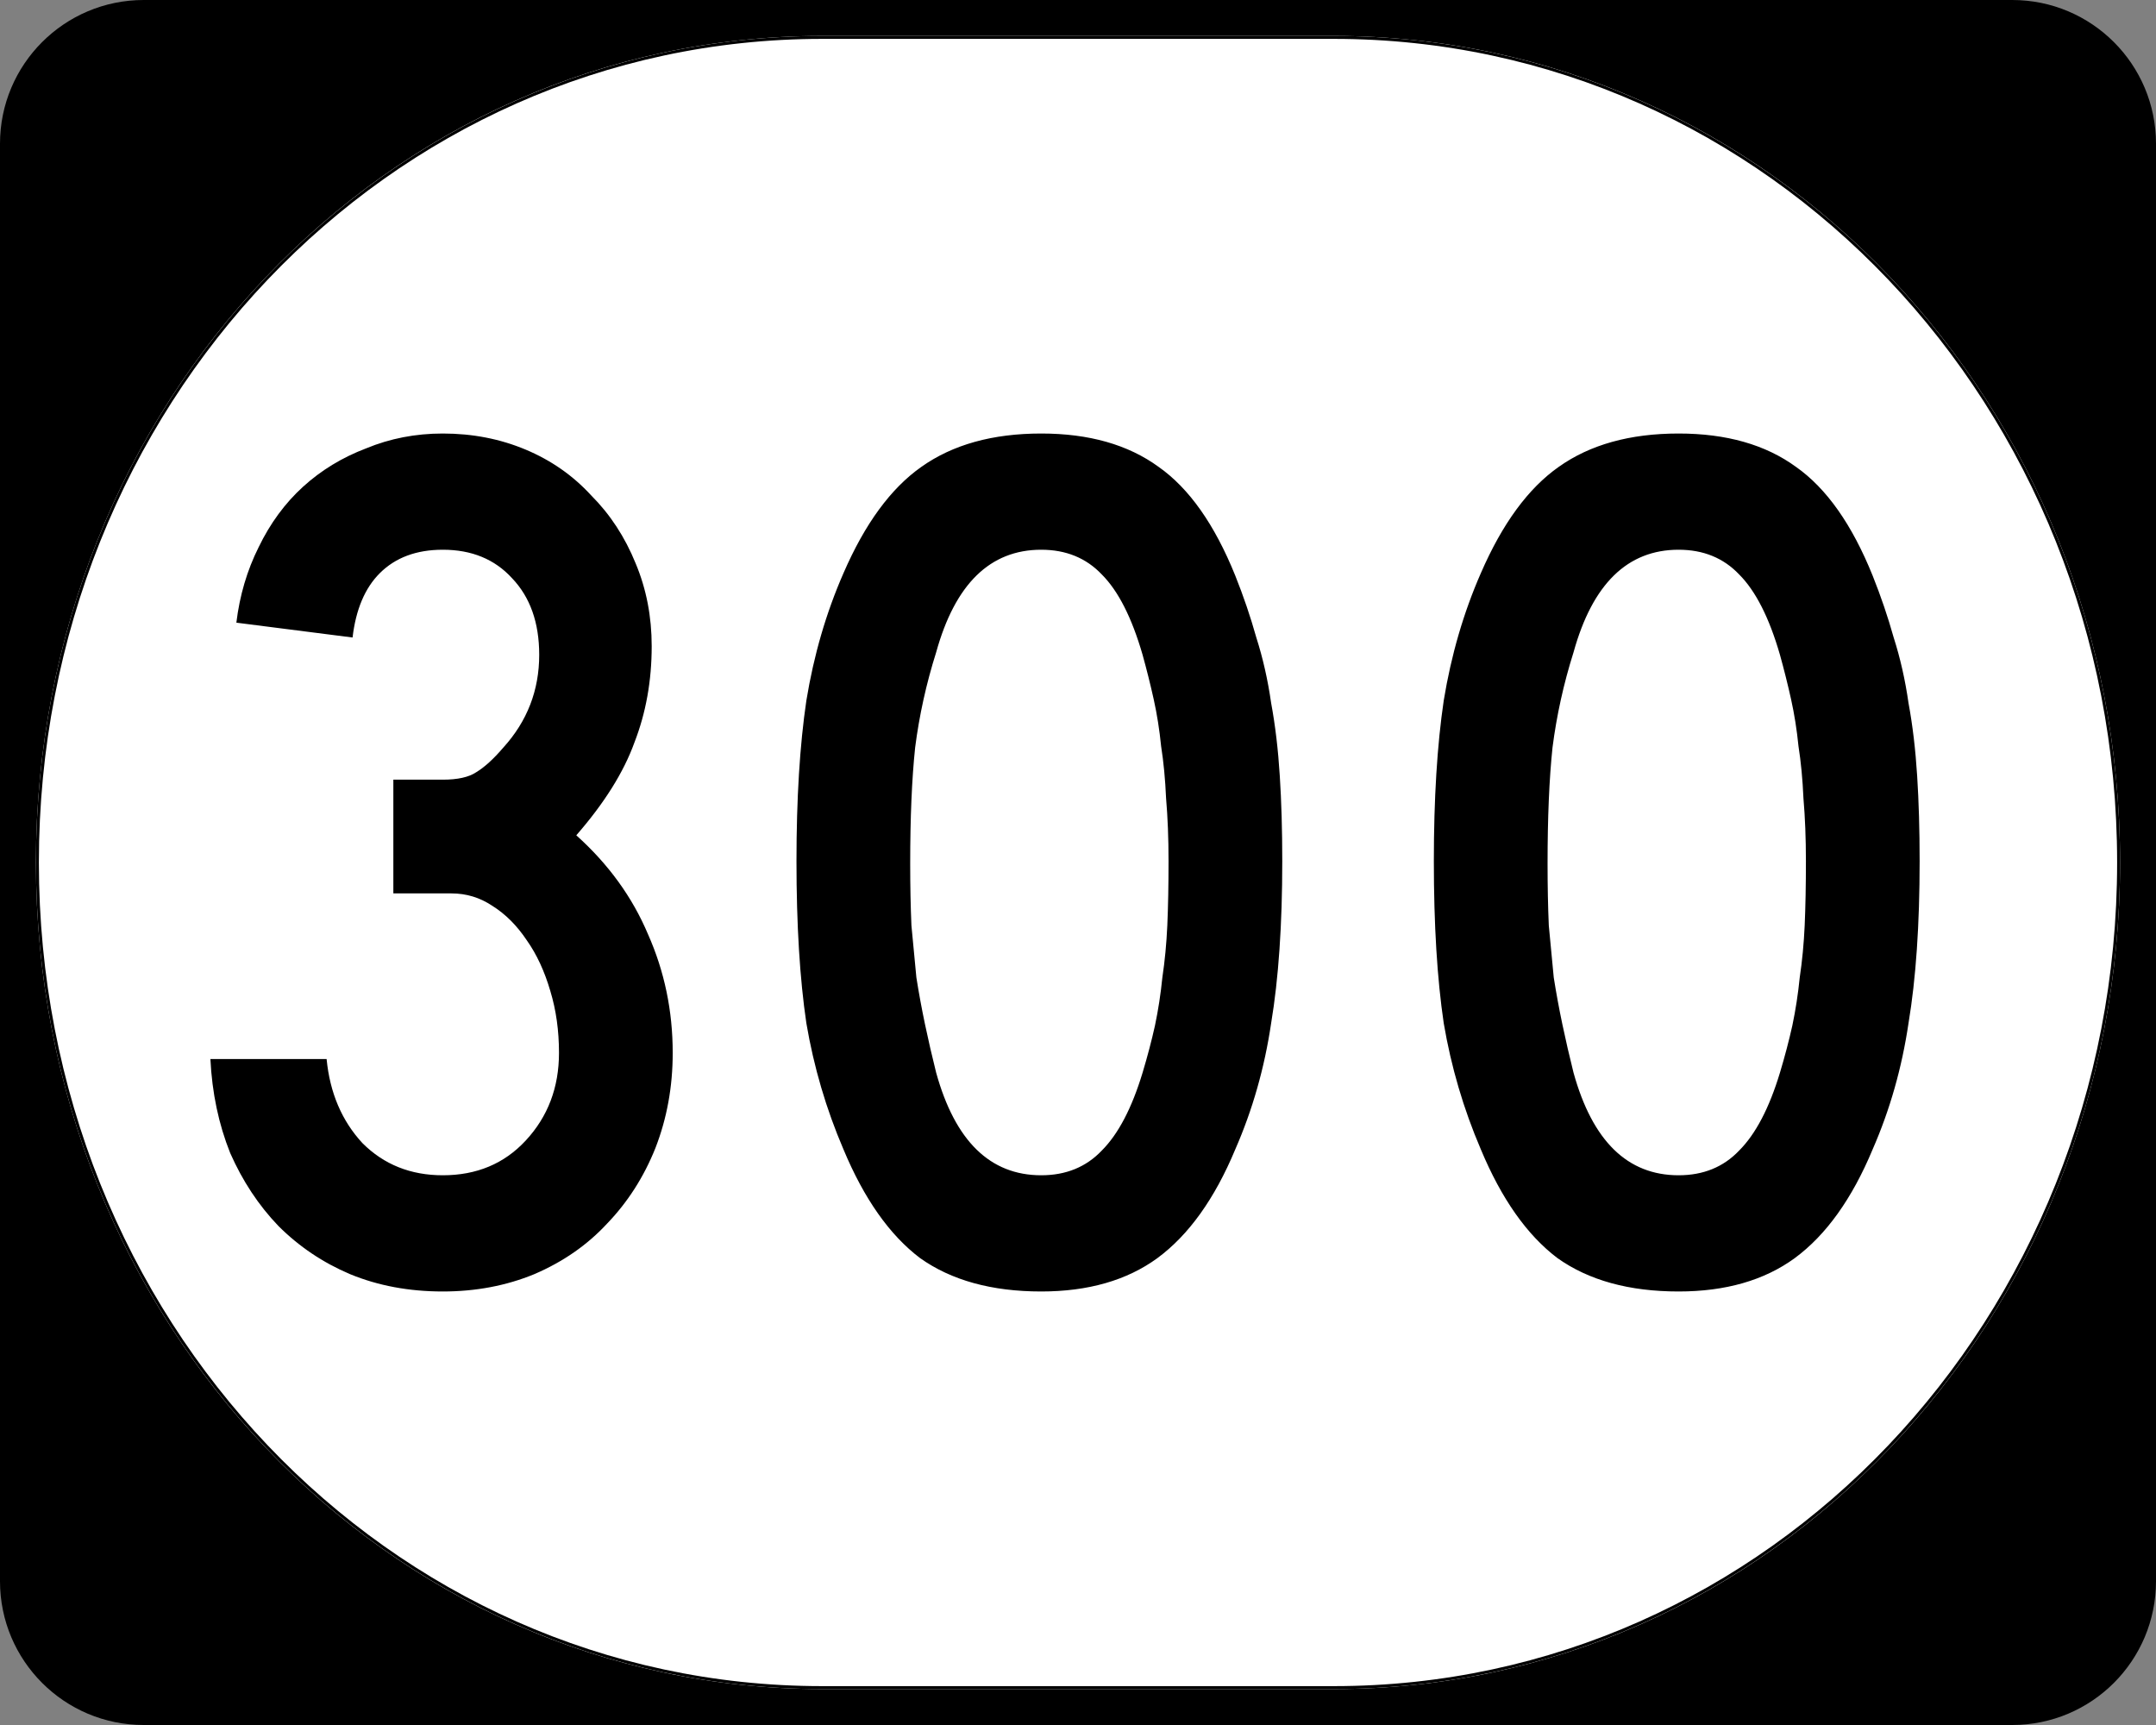 <?xml version="1.0" encoding="UTF-8" standalone="no"?>
<!-- Created with Inkscape (http://www.inkscape.org/) -->
<svg
   xmlns:dc="http://purl.org/dc/elements/1.1/"
   xmlns:cc="http://web.resource.org/cc/"
   xmlns:rdf="http://www.w3.org/1999/02/22-rdf-syntax-ns#"
   xmlns:svg="http://www.w3.org/2000/svg"
   xmlns="http://www.w3.org/2000/svg"
   xmlns:sodipodi="http://inkscape.sourceforge.net/DTD/sodipodi-0.dtd"
   xmlns:inkscape="http://www.inkscape.org/namespaces/inkscape"
   width="750"
   height="600"
   id="svg2"
   sodipodi:version="0.32"
   inkscape:version="0.43"
   version="1.0"
   sodipodi:docbase="C:\Documents and Settings\Alexander Bito\My Documents\Wikipedia Highways\Elongated circle shields\Elongated circle shields 4"
   sodipodi:docname="Elongated circle 300.svg">
  <rect width="100%" height="100%" fill="#808080" stroke="none"/>
  <defs
     id="defs4" />
  <sodipodi:namedview
     id="base"
     pagecolor="#ffffff"
     bordercolor="#666666"
     borderopacity="1.0"
     inkscape:pageopacity="0.0"
     inkscape:pageshadow="2"
     inkscape:zoom="0.5"
     inkscape:cx="375"
     inkscape:cy="300"
     inkscape:document-units="px"
     inkscape:current-layer="layer1"
     inkscape:window-width="756"
     inkscape:window-height="706"
     inkscape:window-x="0"
     inkscape:window-y="0" />
  <g
     inkscape:label="Layer 1"
     inkscape:groupmode="layer"
     id="layer1">
    <g
       style="overflow:visible"
       id="g1364"
       transform="translate(-1044.714,-564.781)">
      <g
         id="g3">
        <path
           d="M 1044.714,614.781 C 1044.714,587.166 1067.099,564.781 1094.714,564.781 L 1744.714,564.781 C 1772.328,564.781 1794.714,587.166 1794.714,614.781 L 1794.714,1114.781 C 1794.714,1142.396 1772.328,1164.781 1744.714,1164.781 L 1094.714,1164.781 C 1067.099,1164.781 1044.714,1142.396 1044.714,1114.781 L 1044.714,614.781 L 1044.714,614.781 z "
           id="path7" />
        <path
           id="path9"
           d="" />
      </g>
    </g>
    <path
       style="fill:#ffffff;fill-opacity:1;stroke:none;stroke-width:1;stroke-miterlimit:4;stroke-opacity:1"
       d="M 285.851,12.5 L 464.149,12.5 C 615.585,12.5 737.5,140.725 737.5,300 C 737.5,459.275 615.585,587.5 464.149,587.5 L 285.851,587.5 C 134.415,587.5 12.5,459.275 12.5,300 C 12.5,140.725 134.415,12.5 285.851,12.5 z "
       id="path3057" />
    <path
       style="font-size:430px;font-style:normal;font-variant:normal;font-weight:normal;font-stretch:normal;text-align:center;line-height:100%;writing-mode:lr-tb;text-anchor:middle;font-family:Roadgeek 2005 Series C"
       d="M 234.013,366.22 C 234.013,377.973 232.007,389.01 227.994,399.33 C 223.98,409.363 218.39,418.107 211.224,425.56 C 204.343,433.013 195.887,438.89 185.853,443.19 C 176.107,447.203 165.5,449.21 154.034,449.21 C 142.28,449.21 131.53,447.203 121.784,443.19 C 112.323,439.177 104.01,433.587 96.844,426.42 C 89.963,419.253 84.373,410.797 80.073,401.05 C 76.06,391.017 73.767,380.123 73.194,368.37 L 113.614,368.37 C 114.76,380.123 118.917,389.87 126.084,397.61 C 133.537,405.063 142.853,408.79 154.034,408.79 C 165.787,408.79 175.39,404.777 182.844,396.75 C 190.583,388.437 194.453,378.26 194.453,366.22 C 194.453,358.48 193.45,351.313 191.444,344.72 C 189.437,337.84 186.713,331.963 183.274,327.09 C 179.833,321.93 175.82,317.917 171.233,315.05 C 166.933,312.183 162.203,310.75 157.043,310.75 L 136.833,310.75 L 136.833,271.19 L 154.034,271.19 C 159.193,271.19 163.063,270.33 165.643,268.61 C 168.51,266.89 171.663,264.024 175.103,260.01 C 183.417,250.837 187.573,240.087 187.573,227.76 C 187.573,216.58 184.42,207.694 178.113,201.1 C 172.093,194.507 164.067,191.21 154.034,191.21 C 144.86,191.21 137.55,193.934 132.103,199.38 C 126.943,204.54 123.79,211.994 122.644,221.74 L 82.224,216.58 C 83.37,207.12 85.95,198.377 89.963,190.35 C 93.977,182.037 99.137,175.014 105.444,169.28 C 111.75,163.547 119.06,159.104 127.374,155.95 C 135.687,152.51 144.573,150.79 154.034,150.79 C 164.353,150.79 173.957,152.654 182.844,156.38 C 191.73,160.107 199.327,165.41 205.633,172.29 C 212.227,178.884 217.387,186.767 221.113,195.94 C 224.84,204.827 226.703,214.43 226.703,224.75 C 226.703,236.79 224.697,247.97 220.684,258.29 C 216.957,268.61 210.22,279.36 200.474,290.54 C 211.653,300.573 219.967,312.04 225.413,324.94 C 231.147,337.84 234.013,351.6 234.013,366.22 M 446.057,299.57 C 446.057,321.643 444.767,340.42 442.187,355.9 C 439.894,371.38 435.737,386 429.717,399.76 C 422.55,416.96 413.52,429.573 402.627,437.6 C 392.02,445.34 378.547,449.21 362.207,449.21 C 345.007,449.21 330.961,445.34 320.067,437.6 C 309.461,429.573 300.574,416.96 293.407,399.76 C 287.387,385.713 283.087,371.093 280.507,355.9 C 278.214,340.42 277.067,321.643 277.067,299.57 C 277.067,277.783 278.214,259.15 280.507,243.67 C 283.087,227.904 287.387,213.14 293.407,199.38 C 300.861,182.18 309.891,169.854 320.497,162.4 C 331.39,154.66 345.294,150.79 362.207,150.79 C 378.834,150.79 392.45,154.66 403.057,162.4 C 413.664,169.854 422.55,182.467 429.717,200.24 C 432.584,207.407 435.02,214.574 437.027,221.74 C 439.32,228.907 441.04,236.504 442.187,244.53 C 443.62,252.27 444.624,260.727 445.197,269.9 C 445.77,278.787 446.057,288.677 446.057,299.57 M 406.497,299.57 C 406.497,291.543 406.21,284.233 405.637,277.64 C 405.35,271.047 404.777,265.027 403.917,259.58 C 403.344,253.847 402.484,248.4 401.337,243.24 C 400.19,238.08 398.9,232.92 397.467,227.76 C 393.74,214.86 389.01,205.544 383.277,199.81 C 377.83,194.077 370.807,191.21 362.207,191.21 C 344.434,191.21 332.25,203.107 325.657,226.9 C 322.217,237.794 319.781,248.83 318.347,260.01 C 317.201,270.903 316.627,284.377 316.627,300.43 C 316.627,308.17 316.771,315.337 317.057,321.93 C 317.631,328.237 318.204,334.257 318.777,339.99 C 319.637,345.437 320.641,350.883 321.787,356.33 C 322.934,361.777 324.224,367.367 325.657,373.1 C 332.25,396.893 344.434,408.79 362.207,408.79 C 370.807,408.79 377.83,405.923 383.277,400.19 C 389.01,394.457 393.74,385.427 397.467,373.1 C 399.187,367.367 400.62,361.92 401.767,356.76 C 402.914,351.313 403.774,345.723 404.347,339.99 C 405.207,334.257 405.78,328.237 406.067,321.93 C 406.354,315.337 406.497,307.883 406.497,299.57 M 667.776,299.57 C 667.776,321.643 666.486,340.42 663.906,355.9 C 661.612,371.38 657.456,386 651.436,399.76 C 644.269,416.96 635.239,429.573 624.346,437.6 C 613.739,445.34 600.266,449.21 583.926,449.21 C 566.726,449.21 552.679,445.34 541.786,437.6 C 531.179,429.573 522.293,416.96 515.126,399.76 C 509.106,385.713 504.806,371.093 502.226,355.9 C 499.933,340.42 498.786,321.643 498.786,299.57 C 498.786,277.783 499.933,259.15 502.226,243.67 C 504.806,227.904 509.106,213.14 515.126,199.38 C 522.579,182.18 531.609,169.854 542.216,162.4 C 553.109,154.66 567.013,150.79 583.926,150.79 C 600.553,150.79 614.169,154.66 624.776,162.4 C 635.383,169.854 644.269,182.467 651.436,200.24 C 654.302,207.407 656.739,214.574 658.746,221.74 C 661.039,228.907 662.759,236.504 663.906,244.53 C 665.339,252.27 666.342,260.727 666.916,269.9 C 667.489,278.787 667.776,288.677 667.776,299.57 M 628.216,299.57 C 628.216,291.543 627.929,284.233 627.356,277.64 C 627.069,271.047 626.496,265.027 625.636,259.58 C 625.063,253.847 624.203,248.4 623.056,243.24 C 621.909,238.08 620.619,232.92 619.186,227.76 C 615.459,214.86 610.729,205.544 604.996,199.81 C 599.549,194.077 592.526,191.21 583.926,191.21 C 566.153,191.21 553.969,203.107 547.376,226.9 C 543.936,237.794 541.499,248.83 540.066,260.01 C 538.919,270.903 538.346,284.377 538.346,300.43 C 538.346,308.17 538.489,315.337 538.776,321.93 C 539.349,328.237 539.923,334.257 540.496,339.99 C 541.356,345.437 542.359,350.883 543.506,356.33 C 544.653,361.777 545.943,367.367 547.376,373.1 C 553.969,396.893 566.153,408.79 583.926,408.79 C 592.526,408.79 599.549,405.923 604.996,400.19 C 610.729,394.457 615.459,385.427 619.186,373.1 C 620.906,367.367 622.339,361.92 623.486,356.76 C 624.633,351.313 625.493,345.723 626.066,339.99 C 626.926,334.257 627.499,328.237 627.786,321.93 C 628.073,315.337 628.216,307.883 628.216,299.57"
       id="text1320" />
    <path
       style="fill:none;fill-opacity:1;stroke:#000000;stroke-width:1.023;stroke-miterlimit:4;stroke-opacity:1"
       d="M 285.977,13.011 L 464.023,13.011 C 615.246,13.011 736.989,141.008 736.989,300 C 736.989,458.992 615.246,586.989 464.023,586.989 L 285.977,586.989 C 134.754,586.989 13.011,458.992 13.011,300 C 13.011,141.008 134.754,13.011 285.977,13.011 z "
       id="rect2183" />
  </g>
</svg>
